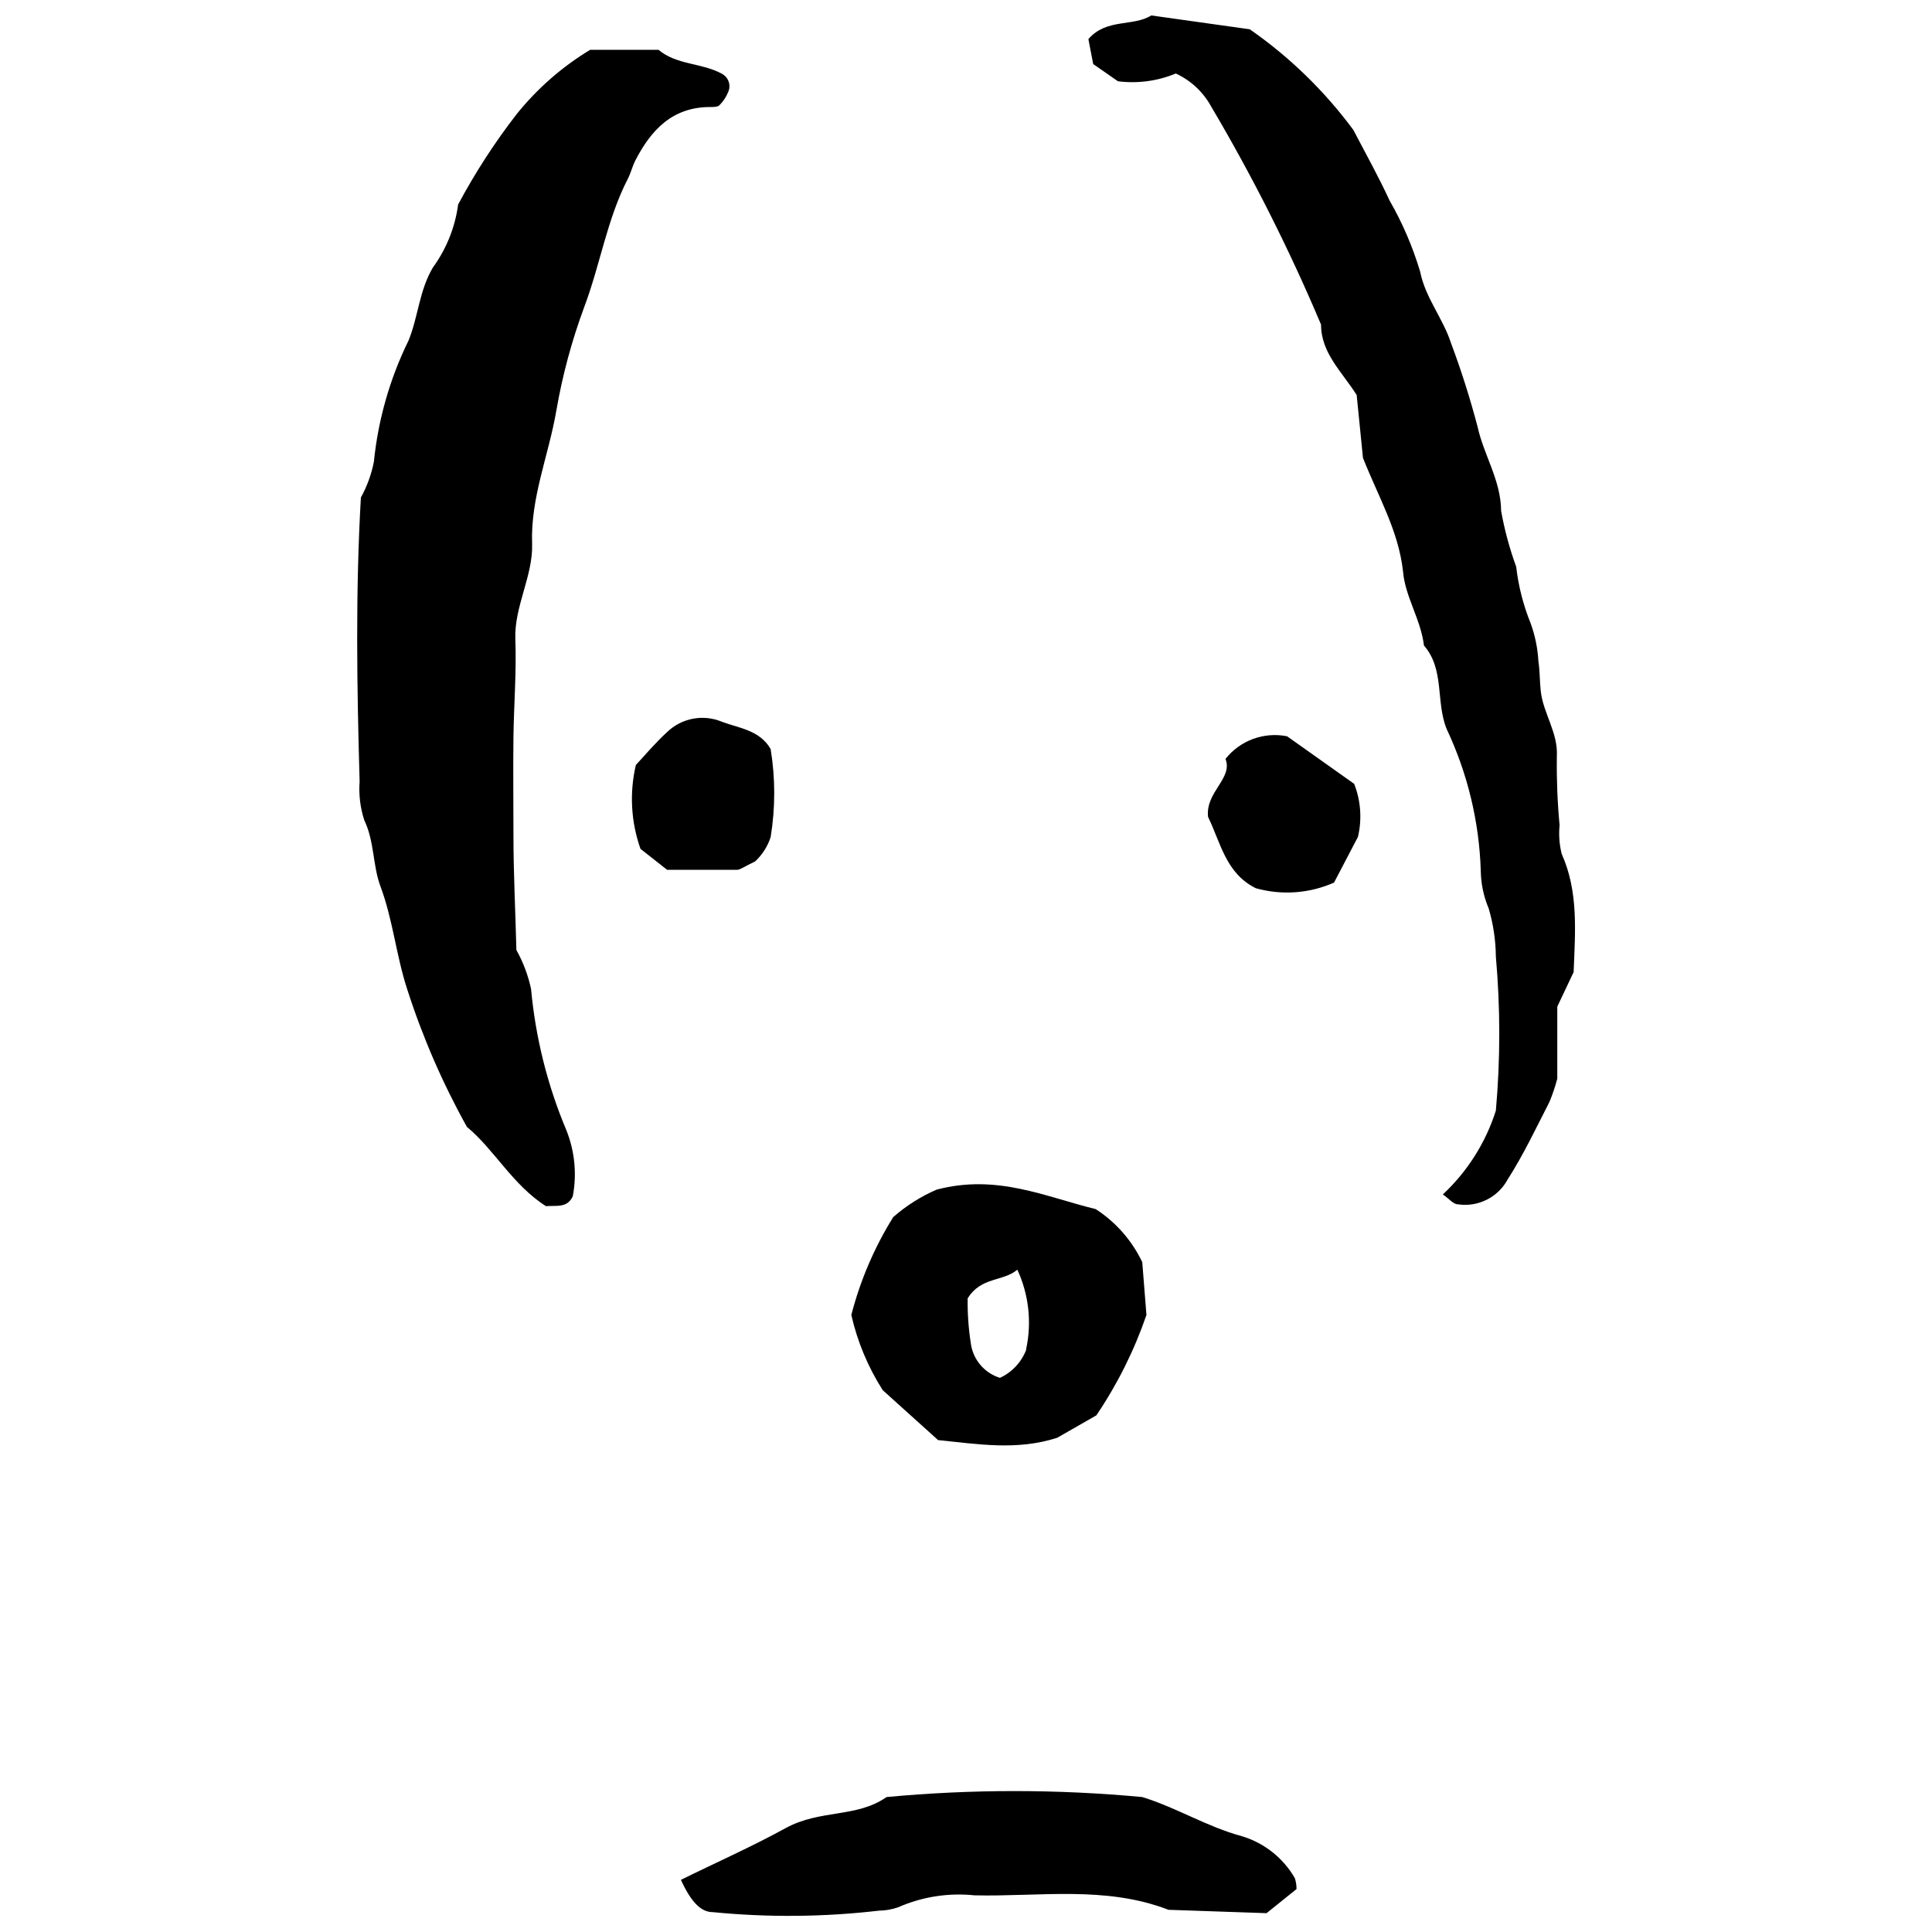 <?xml version="1.0" encoding="UTF-8"?>
<!-- Uploaded to: SVG Repo, www.svgrepo.com, Generator: SVG Repo Mixer Tools -->
<svg width="800px" height="800px" version="1.1" viewBox="144 144 512 512" xmlns="http://www.w3.org/2000/svg">
 <defs>
  <clipPath id="b">
   <path d="m432 148.09h130v315.91h-130z"/>
  </clipPath>
  <clipPath id="a">
   <path d="m324 618h164v33.902h-164z"/>
  </clipPath>
 </defs>
 <path d="m300.4 157.2h18.109c4.832 4.055 11.441 3.445 16.664 6.277 1.652 0.773 2.5 2.633 2 4.387-0.523 1.504-1.379 2.871-2.5 4-0.445 0.5-1.609 0.5-2.5 0.5-10 0-15.664 6.109-19.832 14.219-0.777 1.555-1.168 3.277-1.945 4.777-5.555 10.777-7.332 22.828-11.609 34.105h0.004c-3.269 8.832-5.727 17.941-7.332 27.219-2.055 12.055-6.891 23.164-6.445 35.441 0.277 8.441-4.777 16.664-4.445 25.273 0.332 8.609-0.391 17.332-0.5 25.941-0.109 8.609 0 17.332 0 25.996 0 10.387 0.555 20.773 0.777 30.441l0.004-0.004c1.805 3.231 3.117 6.711 3.887 10.332 1.188 12.906 4.352 25.551 9.387 37.492 2.199 5.539 2.777 11.59 1.668 17.441-1.5 3.168-4.277 2.387-7.109 2.609-8.777-5.555-13.777-15.109-20.941-20.996v0.004c-6.465-11.617-11.77-23.84-15.832-36.496-2.945-9-3.777-18.441-7.109-27.328-2.055-5.555-1.555-11.832-4.277-17.496-1.062-3.297-1.48-6.769-1.223-10.223-0.723-25.273-1.109-50.16 0.336-75.266 1.629-2.949 2.789-6.137 3.441-9.441 1.125-11.164 4.227-22.035 9.164-32.109 2.609-6.332 2.832-13.277 6.5-19.441 3.574-4.91 5.867-10.641 6.668-16.664 4.496-8.422 9.699-16.449 15.551-23.996 5.438-6.758 12.016-12.512 19.441-16.996z"/>
 <g clip-path="url(#b)">
  <path d="m505.2 265.35-1.668-16.664c-3.887-6.164-9.441-11.109-9.441-18.664-8.395-19.887-18.117-39.188-29.105-57.766-2.106-3.859-5.394-6.938-9.387-8.777-4.844 2.012-10.129 2.719-15.332 2.055l-6.555-4.555-1.277-6.609c4.723-5.555 11.941-3.277 16.664-6.277l26.105 3.668c10.539 7.332 19.809 16.34 27.441 26.66 3.332 6.387 6.723 12.441 9.609 18.719 3.426 5.961 6.148 12.301 8.109 18.887 1.387 6.941 6.055 12.332 8.164 18.887h0.004c2.727 7.281 5.078 14.695 7.055 22.219 1.668 7.555 6.164 14.164 6.223 22.219h-0.004c0.902 5.051 2.242 10.012 4 14.832 0.594 5.148 1.883 10.195 3.832 14.996 1.176 3.231 1.867 6.621 2.055 10.055 0.391 2.555 0.332 5.164 0.609 7.777 0.609 6 4.664 11.109 4.277 17.496h0.004c-0.086 6.062 0.156 12.125 0.723 18.164-0.25 2.551-0.062 5.121 0.555 7.609 4.445 9.941 3.609 20.273 3.168 31.328l-4.332 9.164v19.109h-0.004c-0.551 2.078-1.238 4.121-2.055 6.109-3.555 6.941-6.887 13.996-11.109 20.609-2.578 4.731-7.836 7.352-13.164 6.555-1.277 0-2.387-1.555-4-2.609v-0.004c6.516-6.074 11.355-13.727 14.055-22.219 1.203-13.582 1.203-27.242 0-40.824-0.043-4.309-0.68-8.59-1.891-12.723-1.348-3.18-2.066-6.598-2.109-10.051-0.414-12.965-3.477-25.703-9-37.441-3-7.223-0.5-15.832-6.055-22.219-0.832-6.941-5.055-13.055-5.555-19.719-1.223-10.719-6.441-19.496-10.609-29.996z"/>
 </g>
 <path d="m369.61 492.48c2.363-9.16 6.109-17.91 11.109-25.941 3.43-3.012 7.309-5.465 11.5-7.277 16.055-4.223 28.883 1.945 42.16 5.164v0.004c5.332 3.453 9.598 8.316 12.332 14.051l1.109 14c-3.234 9.414-7.699 18.359-13.277 26.605l-10.387 5.945c-10.719 3.445-20.941 1.668-31.551 0.609l-14.664-13.219c-3.906-6.117-6.723-12.863-8.332-19.941zm46.324 9.055h0.004c1.531-7.086 0.711-14.477-2.332-21.055-3.832 3.223-9.609 1.832-13.164 7.609l-0.004 0.004c-0.055 3.977 0.223 7.953 0.836 11.887 0.562 4.297 3.578 7.879 7.719 9.164 3.184-1.473 5.672-4.121 6.945-7.387z"/>
 <g clip-path="url(#a)">
  <path d="m324.45 642.18c9.223-4.555 18.664-8.723 27.773-13.719 9.113-5 18.832-2.668 26.719-8.223 22.539-2.113 45.227-2.113 67.77 0 9.055 2.777 17.164 7.887 26.441 10.387h-0.004c5.914 1.785 10.922 5.758 14 11.109 0.297 0.934 0.449 1.906 0.445 2.887l-7.941 6.387-25.996-0.891c-16.664-6.445-34.16-3.445-51.324-3.832l-0.004 0.004c-6.938-0.734-13.945 0.359-20.332 3.168-1.625 0.566-3.332 0.867-5.055 0.887-14.625 1.699-29.395 1.832-44.047 0.391-3.168 0-5.777-2.723-8.445-8.555z"/>
 </g>
 <path d="m502.87 351.73c1.758 4.477 2.106 9.379 1 14.055l-6.332 12.109c-6.523 2.891-13.848 3.422-20.719 1.5-8-3.945-9.332-12.109-12.664-18.887-0.777-6.609 6.664-10.219 4.609-15.387 1.906-2.406 4.438-4.238 7.32-5.297 2.883-1.059 6-1.301 9.012-0.699z"/>
 <path d="m348.23 342.51c1.262 7.727 1.262 15.605 0 23.328-0.801 2.465-2.215 4.684-4.113 6.445-3.109 1.5-3.887 2.168-4.723 2.223h-18.609l-7.055-5.555h0.004c-2.527-7.137-2.953-14.852-1.223-22.219 2.332-2.5 5.109-5.832 8.277-8.723 3.867-3.738 9.594-4.809 14.555-2.723 4.387 1.668 9.996 2.168 12.887 7.223z"/>
</svg>